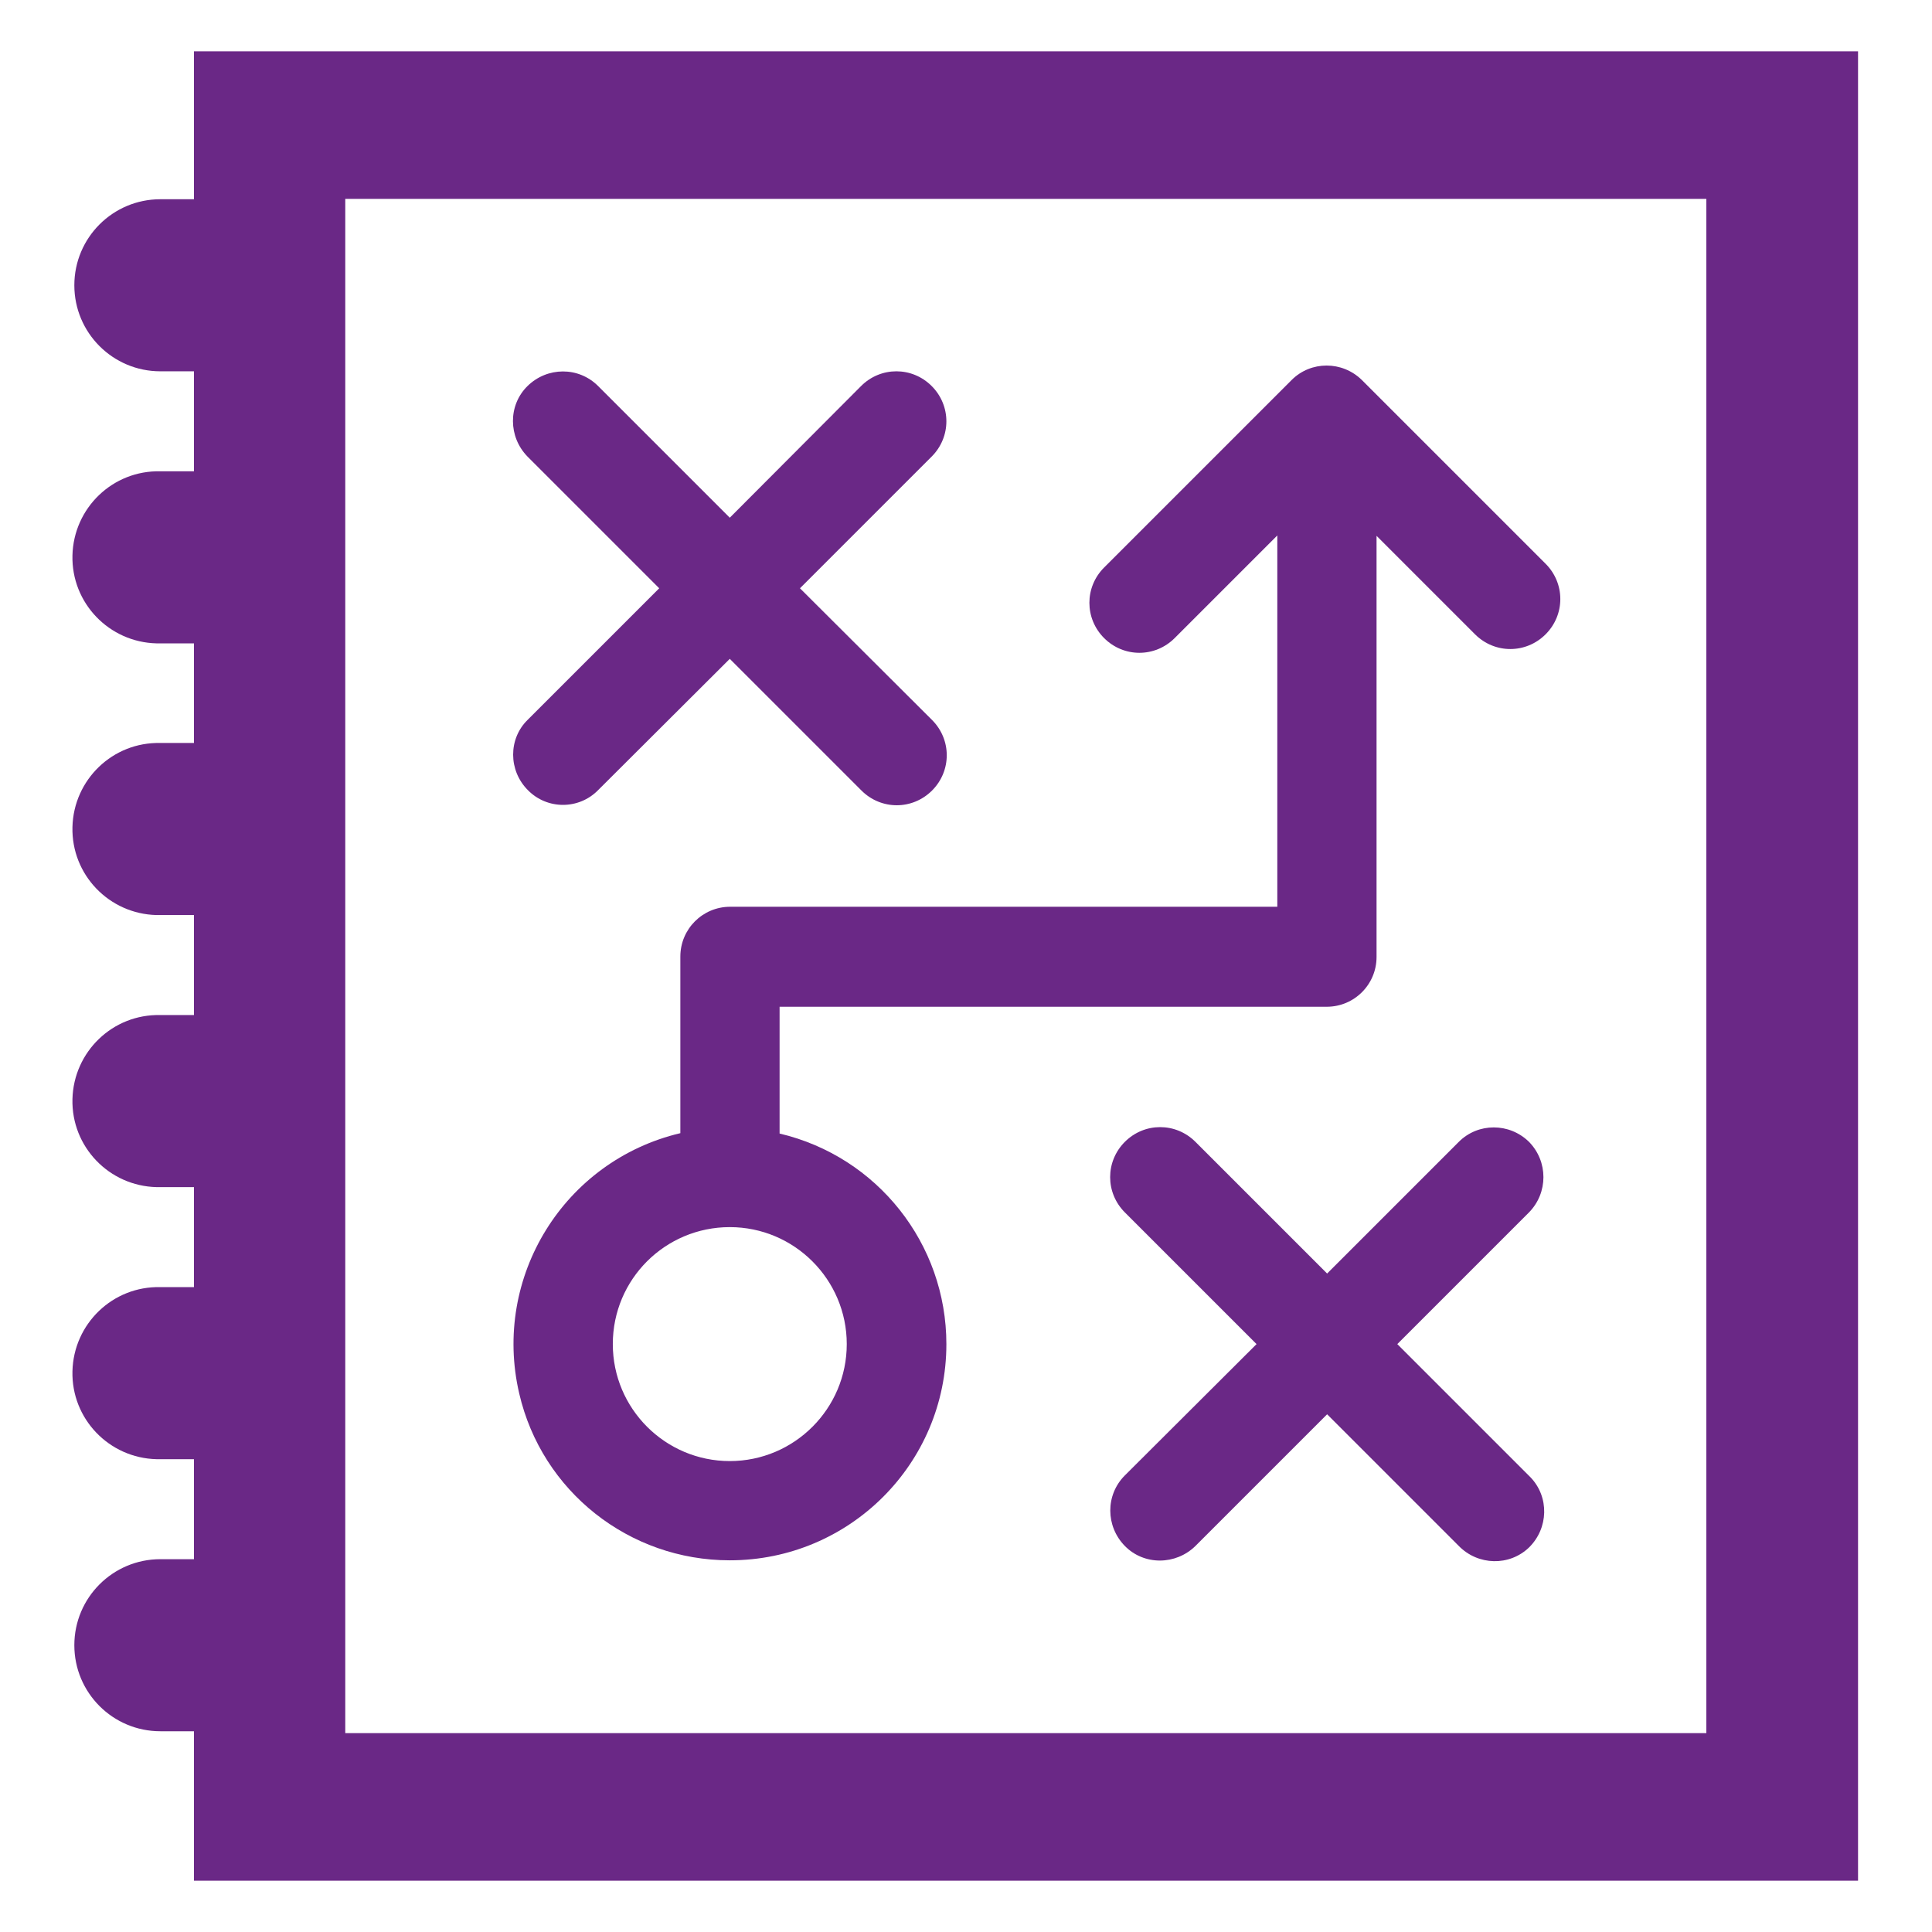 <?xml version="1.0" encoding="utf-8"?>
<!-- Generator: Adobe Illustrator 26.0.0, SVG Export Plug-In . SVG Version: 6.00 Build 0)  -->
<svg version="1.1" id="Layer_1" xmlns="http://www.w3.org/2000/svg" xmlns:xlink="http://www.w3.org/1999/xlink" x="0px" y="0px"
	 viewBox="0 0 512 512" style="enable-background:new 0 0 512 512;" xml:space="preserve">
<style type="text/css">
	.st0{fill:#6A2886;}
</style>
<path class="st0" d="M139.9,209.4c5.1,5.2,13.5,5.2,18.6,0c0,0,0,0,0,0l34.9-34.8l34.9,34.9c5.2,5.2,13.5,5.2,18.7,0
	s5.2-13.5,0-18.7L212,155.9l34.9-34.9c5.2-5.2,5.2-13.5,0-18.7s-13.5-5.2-18.7,0l-34.8,34.9l-34.9-34.9c-5.2-5.2-13.5-5.1-18.7,0
	s-5.1,13.5,0,18.7l34.9,34.9l-34.9,34.9C134.7,195.8,134.7,204.2,139.9,209.4C139.9,209.3,139.9,209.3,139.9,209.4z"/>
<path class="st0" d="M405.2,302.6c-5.2-5.1-13.5-5.1-18.6,0l-34.9,34.9l-34.9-34.9c-5.2-5.2-13.5-5.2-18.7,0s-5.2,13.5,0,18.7
	l34.9,34.9L298.1,391c-5.2,5.2-5.1,13.5,0,18.7s13.5,5.1,18.7,0l34.9-34.9l34.9,34.9c5.1,5.2,13.4,5.4,18.6,0.4
	c5.2-5.1,5.4-13.4,0.4-18.6c-0.1-0.1-0.2-0.2-0.4-0.4l-34.9-34.9l34.9-34.9C410.3,316.1,410.3,307.8,405.2,302.6
	C405.2,302.6,405.2,302.6,405.2,302.6z"/>
<path class="st0" d="M193.4,413.5c31.7,0,57.4-25.6,57.4-57.3c0-26.6-18.3-49.7-44.2-55.8v-33.6h145c7.3,0,13.2-5.9,13.2-13.2V142
	l26.1,26.1c5.2,5.2,13.5,5.2,18.7,0s5.2-13.5,0-18.7l-48.7-48.7c-5.2-5.1-13.5-5.1-18.6,0l0,0l-49.7,49.7c-5.2,5.2-5.2,13.5,0,18.7
	s13.5,5.2,18.7,0l27.2-27.2v98.4h-145c-7.3,0-13.2,5.9-13.2,13.2l0,0v46.8c-30.8,7.3-49.9,38.1-42.7,69
	C143.6,395.2,166.7,413.5,193.4,413.5L193.4,413.5z M193.4,325.2c17.1,0,31,13.9,31,31s-13.9,31-31,31s-31-13.9-31-31
	C162.4,339,176.3,325.2,193.4,325.2C193.4,325.1,193.4,325.1,193.4,325.2L193.4,325.2z"/>
<path class="st0" d="M51.4,13.6v39.2h-8.9c-12.6,0-22.8,10.2-22.8,22.8s10.2,22.8,22.8,22.8c0,0,0,0,0,0h8.9v26.5h-8.9
	c-12.6-0.3-23,9.7-23.3,22.3c-0.3,12.6,9.7,23,22.3,23.3c0.3,0,0.6,0,1,0h8.9v26.4h-8.9c-12.6-0.3-23,9.7-23.3,22.3
	c-0.3,12.6,9.7,23,22.3,23.3c0.3,0,0.6,0,1,0h8.9V269h-8.9c-12.6-0.3-23,9.7-23.3,22.3c-0.3,12.6,9.7,23,22.3,23.3c0.3,0,0.6,0,1,0
	h8.9v26.5h-8.9c-12.6-0.3-23,9.7-23.3,22.3c-0.3,12.6,9.7,23,22.3,23.3c0.3,0,0.6,0,1,0h8.9v26.5h-8.9c-12.6,0-22.8,10.2-22.8,22.8
	c0,12.6,10.2,22.8,22.8,22.8c0,0,0,0,0,0h8.9v39.6h441V13.6H51.4z M452.2,459.3H91.5V52.7h360.7V459.3z"/>
</svg>
